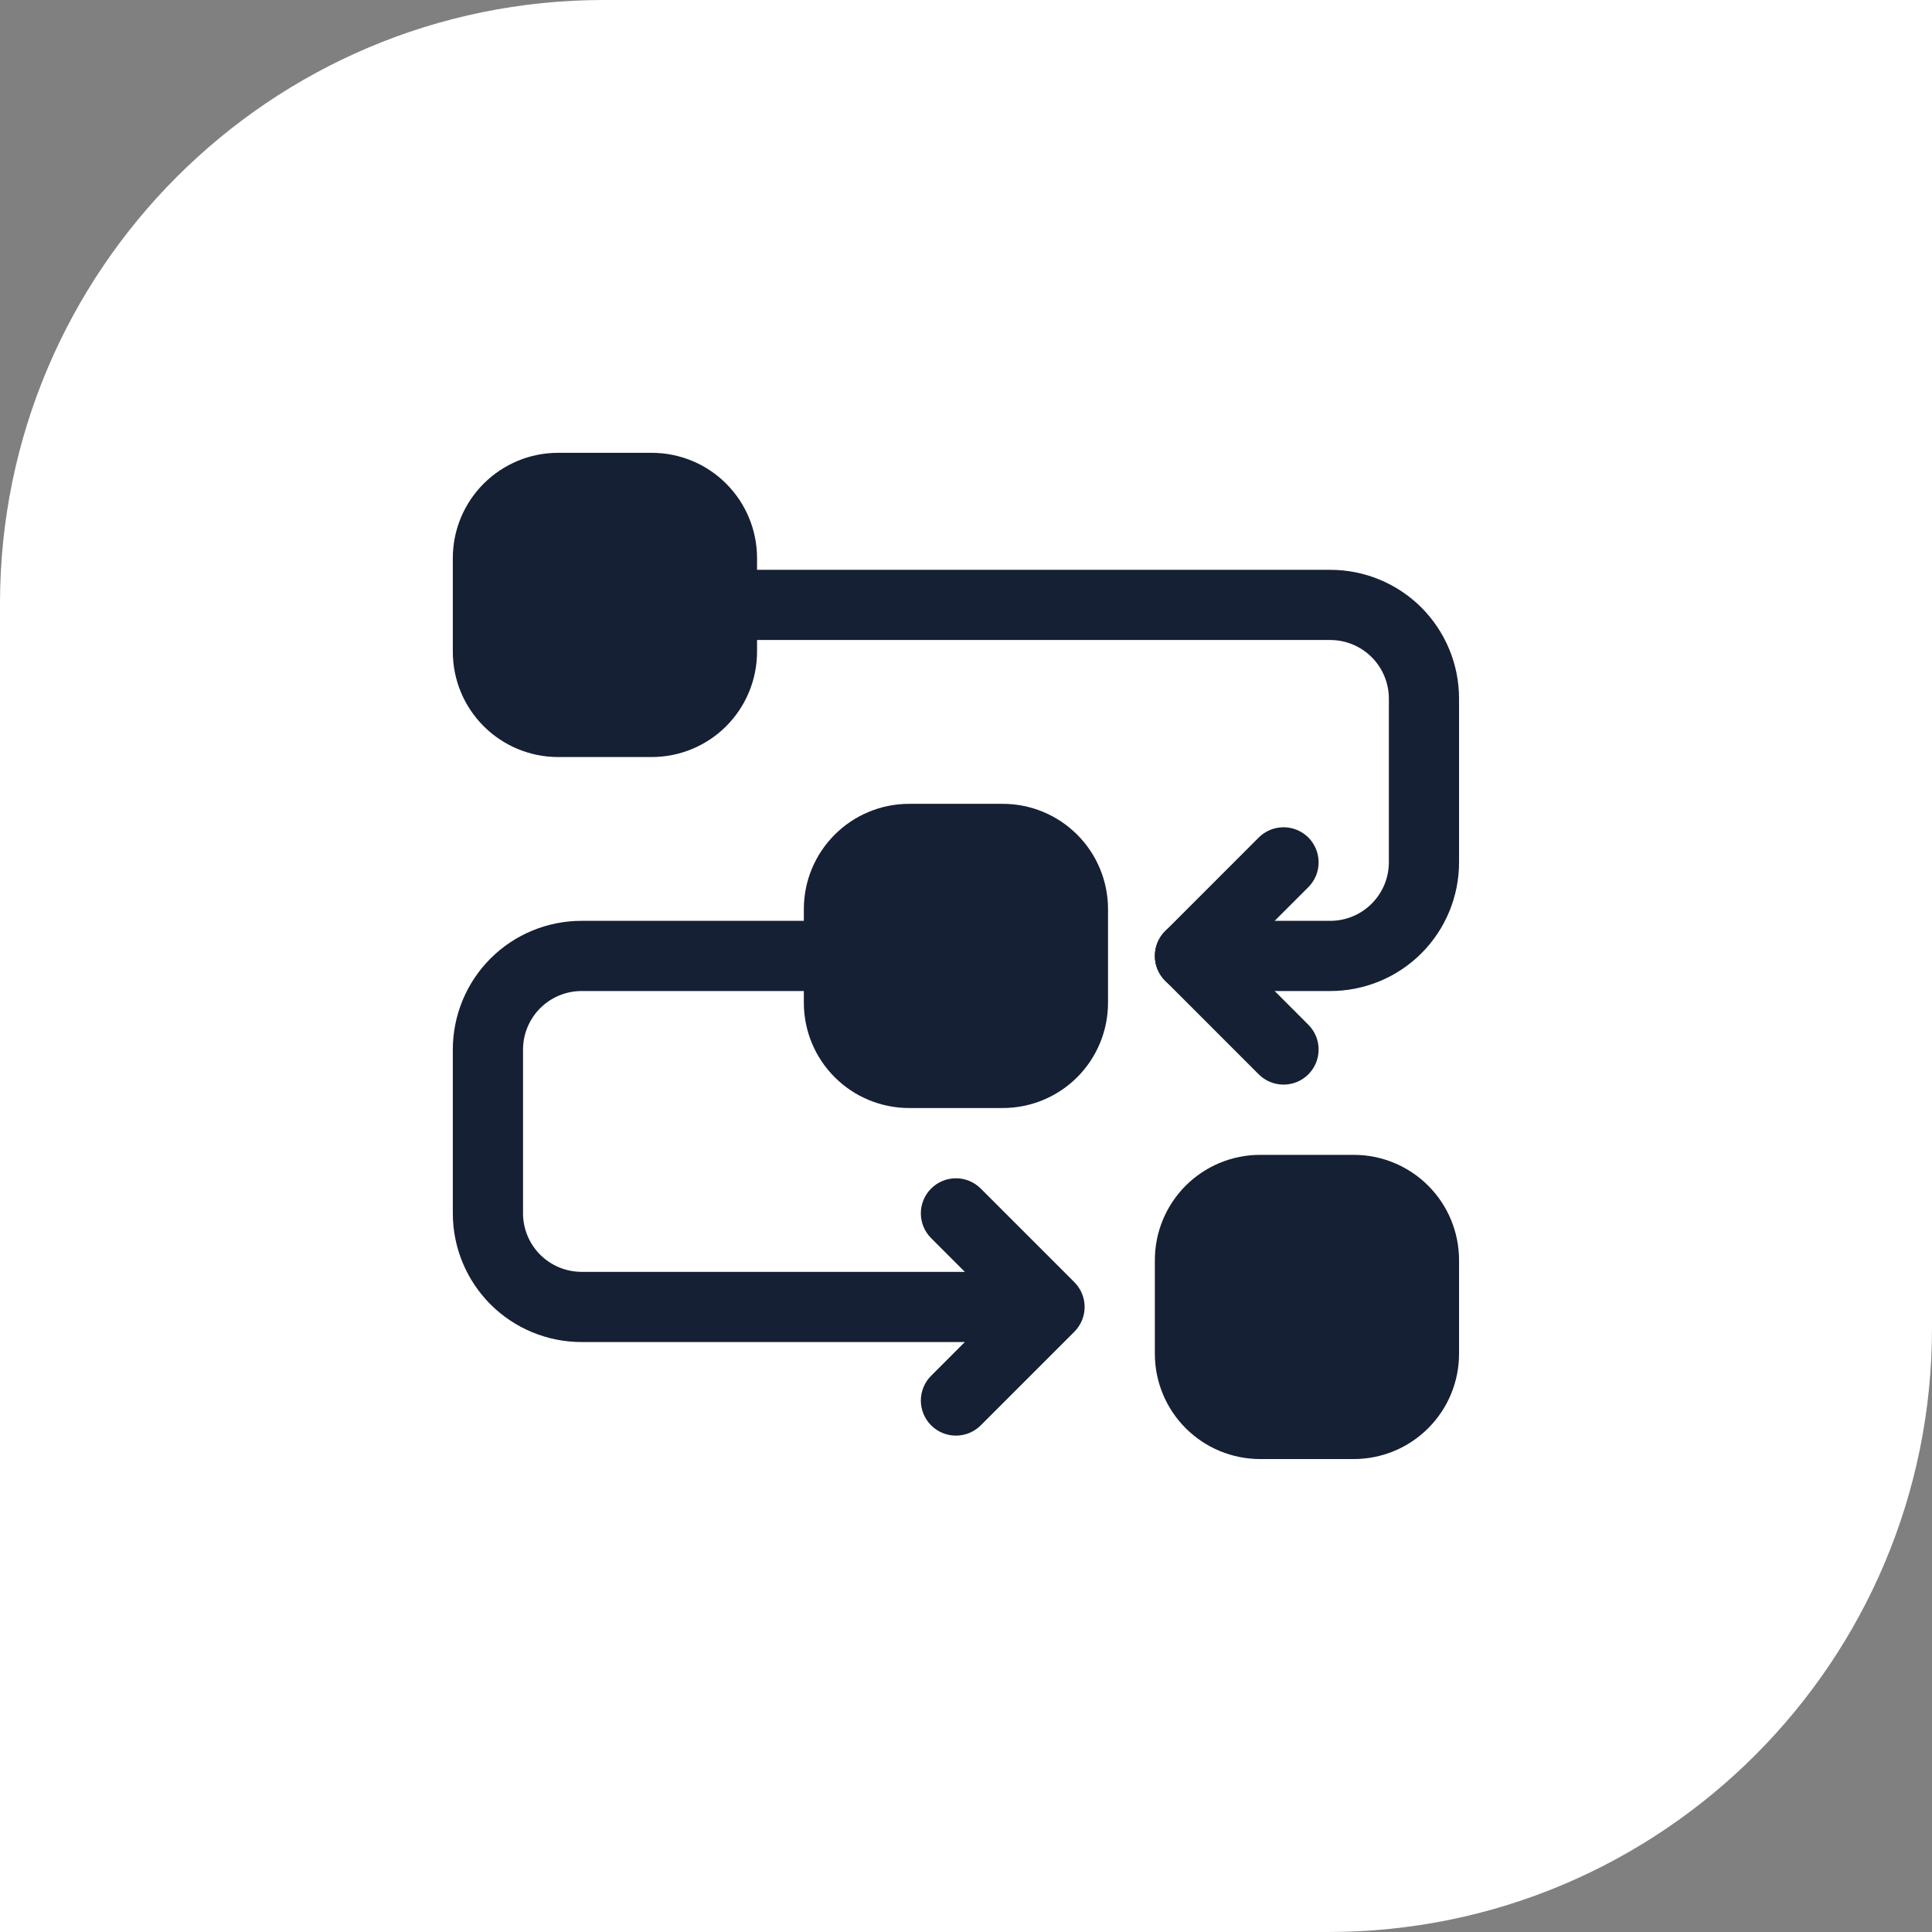 <svg width="64" height="64" viewBox="0 0 64 64" fill="none" xmlns="http://www.w3.org/2000/svg">
<rect x="0" y="0" width="64" height="64" fill="#808080" stroke="none"/>
<path d="M0 20C0 8.954 8.954 0 20 0H64V44C64 55.046 55.046 64 44 64H0V20Z" fill="white"/>
<path fill-rule="evenodd" clip-rule="evenodd" d="M26.628 30.116V33.217C26.628 34.142 26.995 35.029 27.65 35.684C28.304 36.338 29.191 36.705 30.116 36.705H33.217C34.142 36.705 35.029 36.338 35.684 35.684C36.338 35.029 36.705 34.142 36.705 33.217V30.116C36.705 29.191 36.338 28.304 35.684 27.65C35.029 26.995 34.142 26.628 33.217 26.628H30.116C29.191 26.628 28.304 26.995 27.65 27.65C26.995 28.304 26.628 29.191 26.628 30.116ZM15 18.488V21.589C15 22.514 15.367 23.402 16.022 24.056C16.676 24.71 17.563 25.078 18.488 25.078H21.589C22.514 25.078 23.402 24.71 24.056 24.056C24.71 23.402 25.078 22.514 25.078 21.589V18.488C25.078 17.563 24.71 16.676 24.056 16.022C23.402 15.367 22.514 15 21.589 15H18.488C17.563 15 16.676 15.367 16.022 16.022C15.367 16.676 15 17.563 15 18.488ZM38.256 41.744V44.845C38.256 45.77 38.623 46.657 39.277 47.311C39.932 47.966 40.819 48.333 41.744 48.333H44.845C45.77 48.333 46.657 47.966 47.311 47.311C47.966 46.657 48.333 45.77 48.333 44.845V41.744C48.333 40.819 47.966 39.932 47.311 39.277C46.657 38.623 45.77 38.256 44.845 38.256H41.744C40.819 38.256 39.932 38.623 39.277 39.277C38.623 39.932 38.256 40.819 38.256 41.744Z" fill="#162034"/>
<path fill-rule="evenodd" clip-rule="evenodd" d="M23.915 21.201H44.07C44.583 21.202 45.076 21.407 45.439 21.77C45.802 22.133 46.007 22.626 46.008 23.14V28.566C46.007 29.08 45.802 29.572 45.439 29.935C45.076 30.299 44.583 30.503 44.07 30.504H39.419C39.11 30.504 38.814 30.626 38.596 30.844C38.378 31.062 38.256 31.358 38.256 31.667C38.256 31.975 38.378 32.271 38.596 32.489C38.814 32.707 39.11 32.829 39.419 32.829H44.07C45.2 32.829 46.285 32.38 47.085 31.581C47.884 30.781 48.333 29.697 48.333 28.566V23.14C48.333 22.009 47.883 20.924 47.085 20.124C46.285 19.325 45.2 18.877 44.07 18.876H23.915C23.606 18.876 23.311 18.998 23.093 19.216C22.874 19.435 22.752 19.73 22.752 20.039C22.752 20.347 22.874 20.643 23.093 20.861C23.311 21.079 23.606 21.201 23.915 21.201ZM33.217 42.132H19.264C18.75 42.131 18.257 41.926 17.894 41.563C17.531 41.2 17.326 40.707 17.326 40.194V34.767C17.326 34.254 17.531 33.761 17.894 33.398C18.257 33.035 18.75 32.83 19.264 32.829H27.791C28.099 32.829 28.395 32.707 28.613 32.489C28.831 32.271 28.953 31.975 28.953 31.667C28.953 31.358 28.831 31.062 28.613 30.844C28.395 30.626 28.099 30.504 27.791 30.504H19.264C18.133 30.504 17.048 30.953 16.248 31.752C15.449 32.552 15.001 33.637 15 34.767V40.194C15 41.324 15.45 42.409 16.248 43.209C17.048 44.008 18.133 44.457 19.264 44.457H33.217C33.525 44.457 33.821 44.335 34.039 44.117C34.257 43.899 34.38 43.603 34.38 43.294C34.38 42.986 34.257 42.69 34.039 42.472C33.821 42.254 33.525 42.132 33.217 42.132Z" fill="#162034"/>
<path fill-rule="evenodd" clip-rule="evenodd" d="M43.341 33.946L41.063 31.667L43.341 29.388C43.449 29.28 43.534 29.152 43.593 29.011C43.651 28.87 43.681 28.718 43.681 28.566C43.681 28.413 43.651 28.262 43.593 28.121C43.534 27.98 43.449 27.852 43.341 27.744C43.233 27.636 43.105 27.551 42.964 27.492C42.823 27.434 42.672 27.404 42.519 27.404C42.367 27.404 42.215 27.434 42.074 27.492C41.933 27.551 41.805 27.636 41.697 27.744L38.597 30.845C38.489 30.953 38.403 31.081 38.344 31.222C38.286 31.363 38.256 31.514 38.256 31.667C38.256 31.819 38.286 31.97 38.344 32.111C38.403 32.252 38.489 32.38 38.597 32.488L41.697 35.589C41.805 35.697 41.933 35.783 42.074 35.841C42.215 35.899 42.367 35.929 42.519 35.929C42.672 35.929 42.823 35.899 42.964 35.841C43.105 35.783 43.233 35.697 43.341 35.589C43.449 35.481 43.534 35.353 43.593 35.212C43.651 35.071 43.681 34.92 43.681 34.767C43.681 34.615 43.651 34.464 43.593 34.323C43.534 34.182 43.449 34.054 43.341 33.946ZM32.488 47.217L35.589 44.116C35.697 44.008 35.783 43.88 35.841 43.739C35.9 43.598 35.93 43.447 35.93 43.294C35.93 43.142 35.9 42.991 35.841 42.85C35.783 42.709 35.697 42.581 35.589 42.473L32.488 39.372C32.27 39.154 31.975 39.032 31.666 39.032C31.358 39.032 31.063 39.154 30.845 39.372C30.627 39.59 30.504 39.886 30.504 40.194C30.504 40.502 30.627 40.797 30.845 41.015L33.122 43.294L30.845 45.574C30.737 45.681 30.651 45.809 30.593 45.95C30.535 46.092 30.504 46.243 30.504 46.395C30.504 46.548 30.535 46.699 30.593 46.84C30.651 46.981 30.737 47.109 30.845 47.217C30.953 47.325 31.081 47.41 31.222 47.469C31.363 47.527 31.514 47.557 31.666 47.557C31.819 47.557 31.97 47.527 32.111 47.469C32.252 47.41 32.38 47.325 32.488 47.217Z" fill="#162034"/>
</svg>

